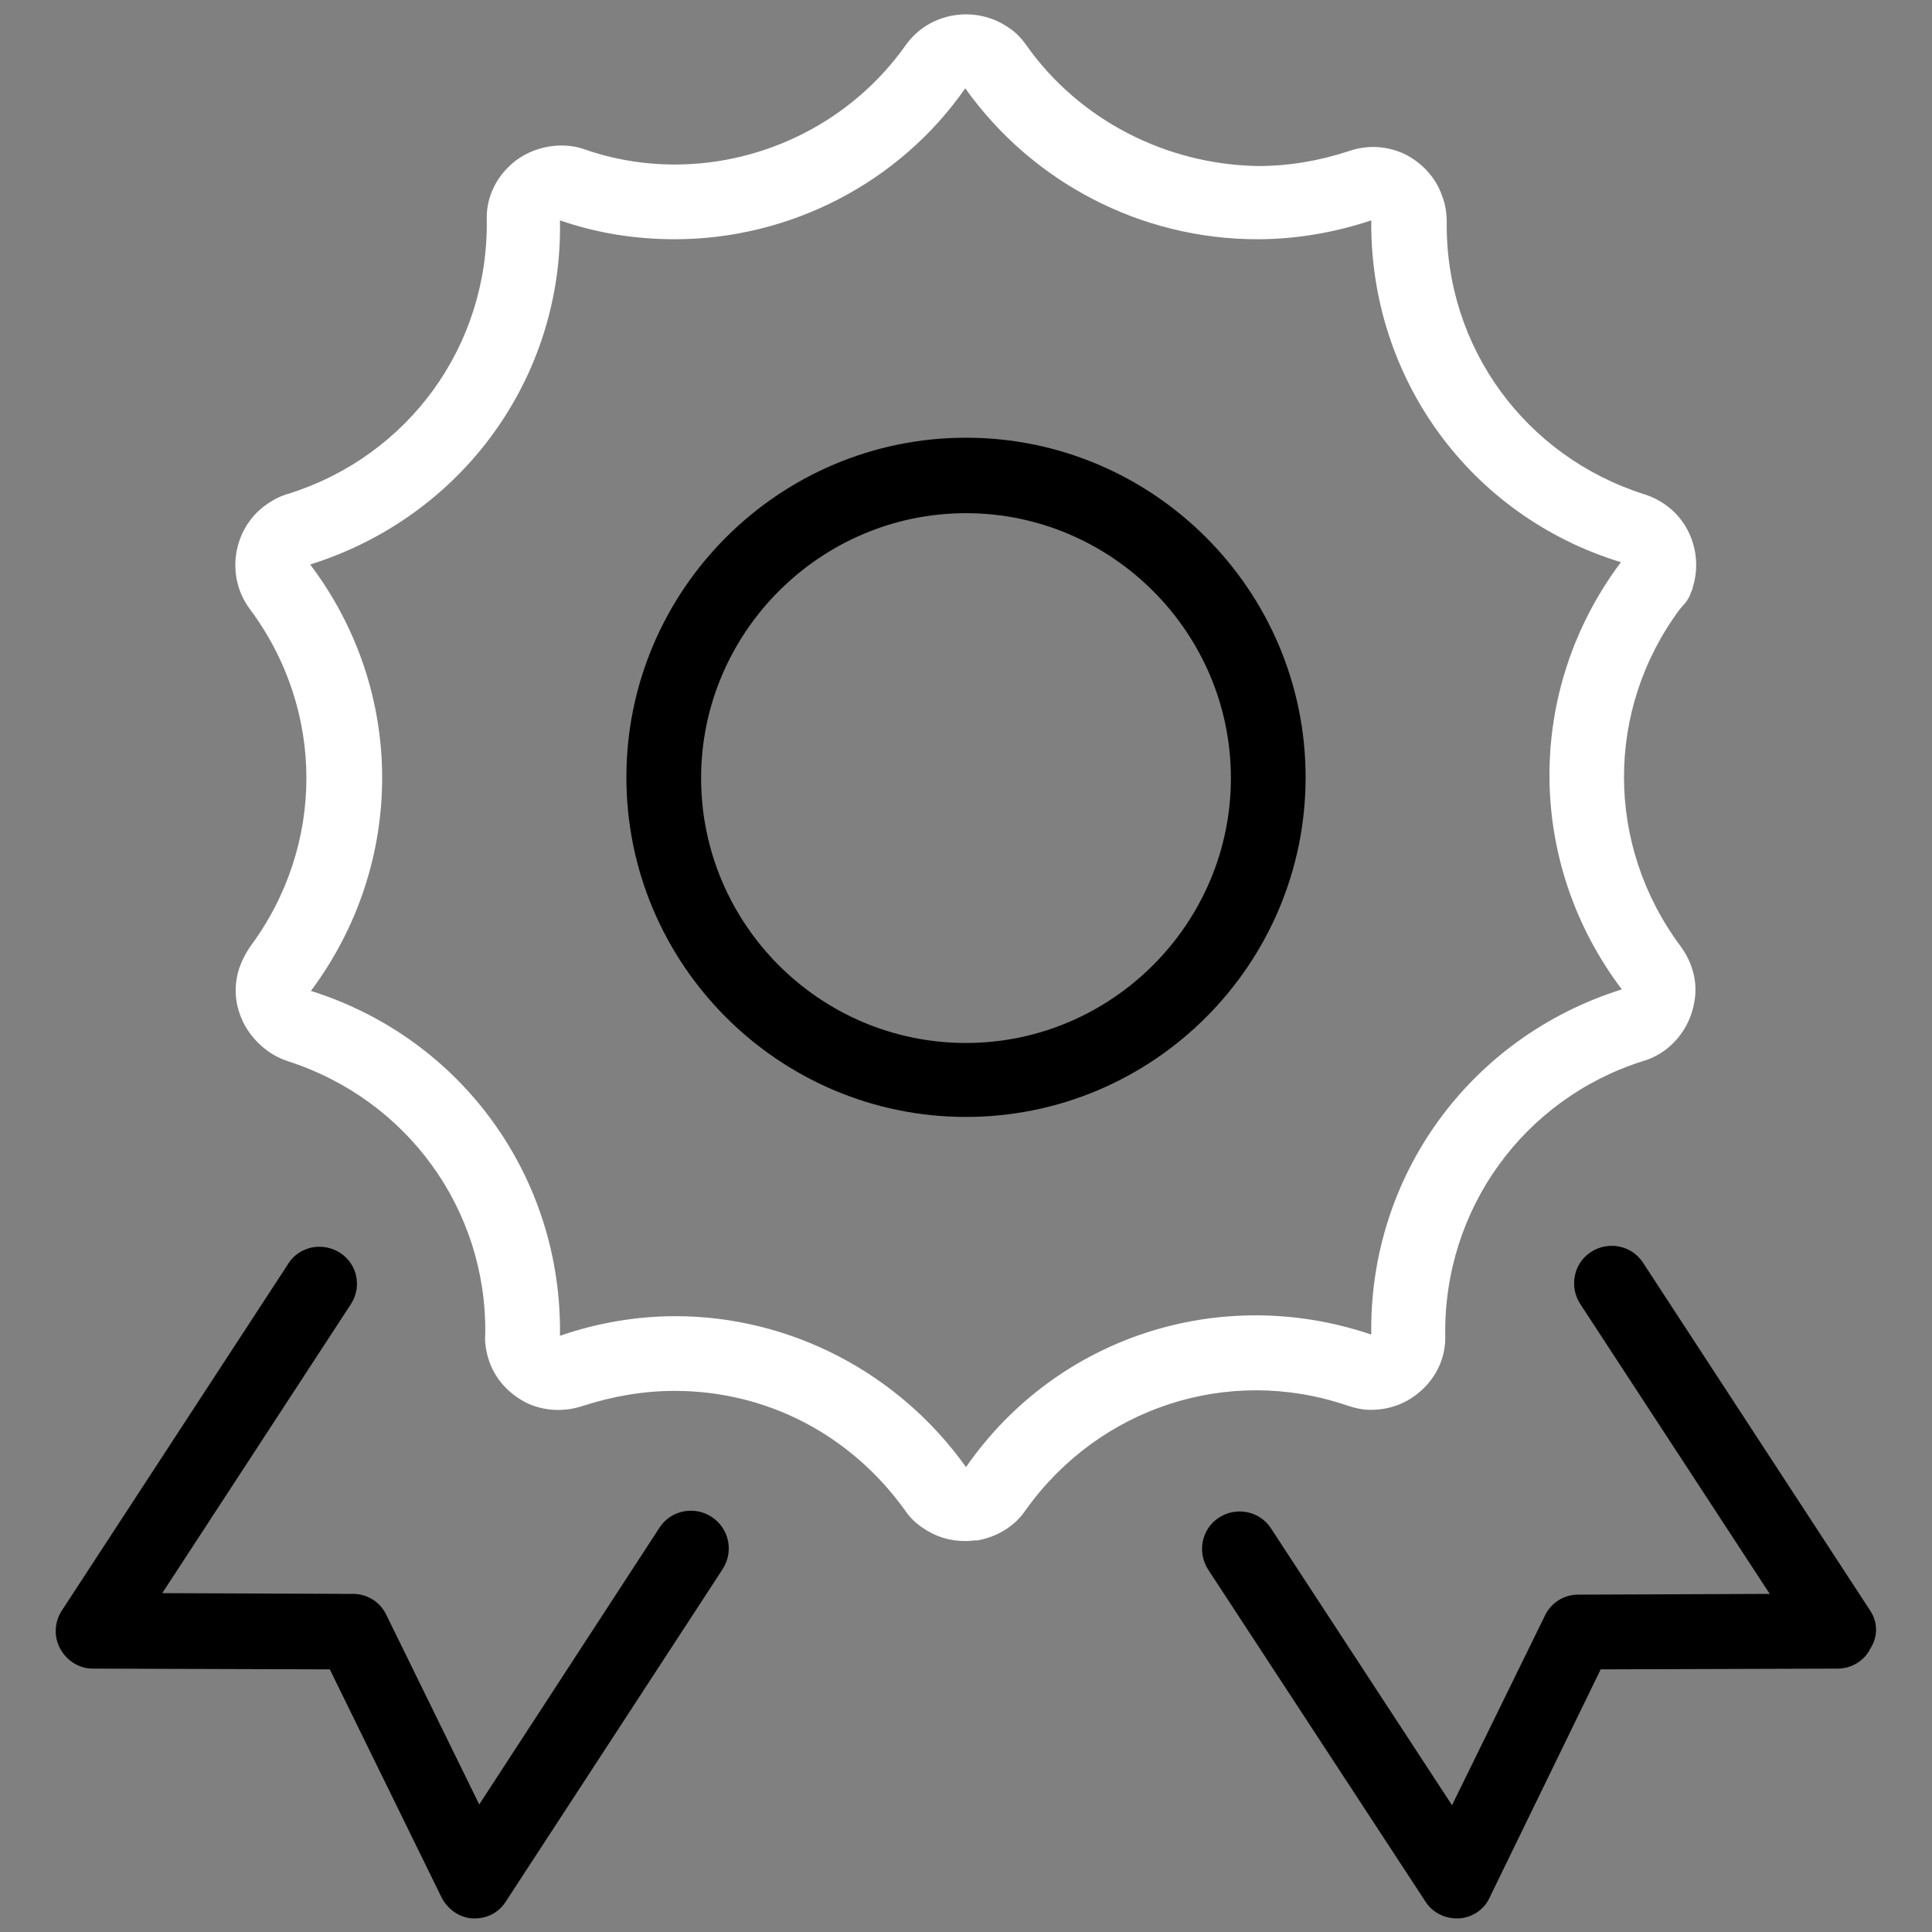 <?xml version="1.0" ?><svg id="Layer_1" style="enable-background:new 0 0 256 256;" version="1.1" viewBox="0 0 256 256" xml:space="preserve" xmlns="http://www.w3.org/2000/svg" xmlns:xlink="http://www.w3.org/1999/xlink"  fill="#000"><rect x="0" y="0" width="256" height="256" fill="#808080" stroke="none"/><g><path d="M178.4,186.2c0.9,0.3,2.2,0.7,3.7,0.6c2.5-0.1,4.8-1.1,6.6-2.9c1.9-1.9,2.9-4.4,2.8-7c-0.2-16.7,10.4-31.3,26.2-36.3   c1.1-0.3,2.2-0.9,3-1.5c2.1-1.6,3.4-3.9,3.8-6.3c0.5-2.6-0.2-5.2-1.8-7.4c-10-13.4-10-31.4-0.1-44.7l0.7-0.8   c0.4-0.5,0.6-0.9,0.8-1.5c0.1-0.1,0.2-0.5,0.2-0.6c0.8-2.5,0.5-5.2-0.6-7.4c-1.2-2.4-3.3-4.1-5.8-4.9c-15.8-5-26.4-19.5-26.2-36.1   c0-1.2-0.2-2.4-0.6-3.4c-0.8-2.4-2.6-4.4-5-5.6c-2.4-1.1-4.9-1.2-7.3-0.4c-3.9,1.3-8,2-12.1,2C154.5,21.8,143,15.9,136,6   c-0.7-1-1.5-1.8-2.3-2.3C129.3,0.6,123.1,1.6,120,6c-7,9.9-18.5,15.8-30.6,15.8c-4.1,0-8.2-0.7-11.9-2c-3.3-1.2-7.6-0.3-10.2,2.4   c-1.9,1.9-2.9,4.4-2.8,7c0.2,16.7-10.4,31.2-26.2,36.2c-1.1,0.3-2.1,0.8-3.2,1.6c-4.3,3.2-5.2,9.4-2,13.7c10,13.4,10,31.4,0,44.8   c-0.6,0.9-1.1,1.9-1.4,2.8c-0.8,2.5-0.6,5,0.7,7.5c1.3,2.3,3.3,4,5.7,4.8c15.9,5.1,26.4,19.7,26.2,36.1c-0.1,1.2,0.1,2.4,0.5,3.6   c0.8,2.4,2.6,4.4,5,5.6c2.3,1.1,5,1.2,7.4,0.4c4-1.3,8.1-2,12.2-2c12.2,0,23.3,5.8,30.5,15.8c0.6,0.9,1.4,1.7,2.3,2.3   c1.7,1.2,3.6,1.8,5.7,1.8c0.6,0,1.1-0.1,1.7-0.1c2.6-0.5,4.9-1.9,6.3-4C145.6,186.5,162.7,180.9,178.4,186.2z M128,194.4   c-8.9-12.5-23.3-20-38.5-20c-5.2,0-10.4,0.9-15.3,2.6c0.3-21-13-39.4-33-45.7c12.6-16.9,12.6-39.7-0.1-56.5   c20.1-6.3,33.5-24.7,33.1-45.6c4.9,1.7,10,2.5,15.2,2.5c15.3,0,29.8-7.5,38.5-20c8.9,12.5,23.3,20,38.7,20c5.2,0,10.3-0.9,15.1-2.5   c-0.2,20.9,13.1,39.2,33.1,45.3l-0.1,0.1c-12.6,16.9-12.5,39.7,0.2,56.5c-20.1,6.3-33.5,24.7-33.2,45.7c0,0-0.1,0-0.1,0   C161.7,170.1,140,177.1,128,194.4z" fill="#fff"/><path d="M128,58c-24.8,0-45,20.2-45,45s20.2,45,45,45s45-20.2,45-45S152.8,58,128,58z M128,138.2c-19.4,0-35.1-15.8-35.1-35.1   s15.8-35.1,35.1-35.1s35.1,15.8,35.1,35.1S147.3,138.2,128,138.2z"/><path d="M94.3,201c-2.3-1.5-5.4-0.9-6.9,1.4l-23.9,36.7L51.2,214c-0.8-1.7-2.5-2.8-4.4-2.8l-25.3-0.1l25-38.3   c0.5-0.8,0.8-1.7,0.8-2.7v0c0-2.7-2.2-4.9-5-4.9c-1.8,0-3.4,1-4.2,2.4L8.2,213.4c-1,1.5-1.1,3.5-0.2,5.1c0.9,1.6,2.5,2.6,4.3,2.6   l31.4,0.1l14.8,30.2c0.8,1.6,2.4,2.7,4.1,2.8c0.1,0,0.2,0,0.3,0c1.7,0,3.2-0.8,4.1-2.2l28.7-44C97.3,205.6,96.6,202.5,94.3,201z"/><path d="M247.8,213.4l-30.1-46.1c-1.5-2.3-4.6-2.9-6.9-1.4c-2.3,1.5-2.9,4.6-1.4,6.9l25.1,38.4l-25.4,0.1c-1.9,0-3.6,1.1-4.4,2.8   l-12.3,25.1l-24-36.7c-1.5-2.3-4.6-2.9-6.9-1.4c-2.3,1.5-2.9,4.6-1.4,6.9l28.8,44c0.9,1.4,2.5,2.2,4.1,2.2c0.1,0,0.2,0,0.3,0   c1.8-0.1,3.4-1.2,4.1-2.8l14.7-30.2l31.4-0.1c1.8,0,3.5-1,4.3-2.6C248.9,216.8,248.8,214.9,247.8,213.4z"/></g></svg>
